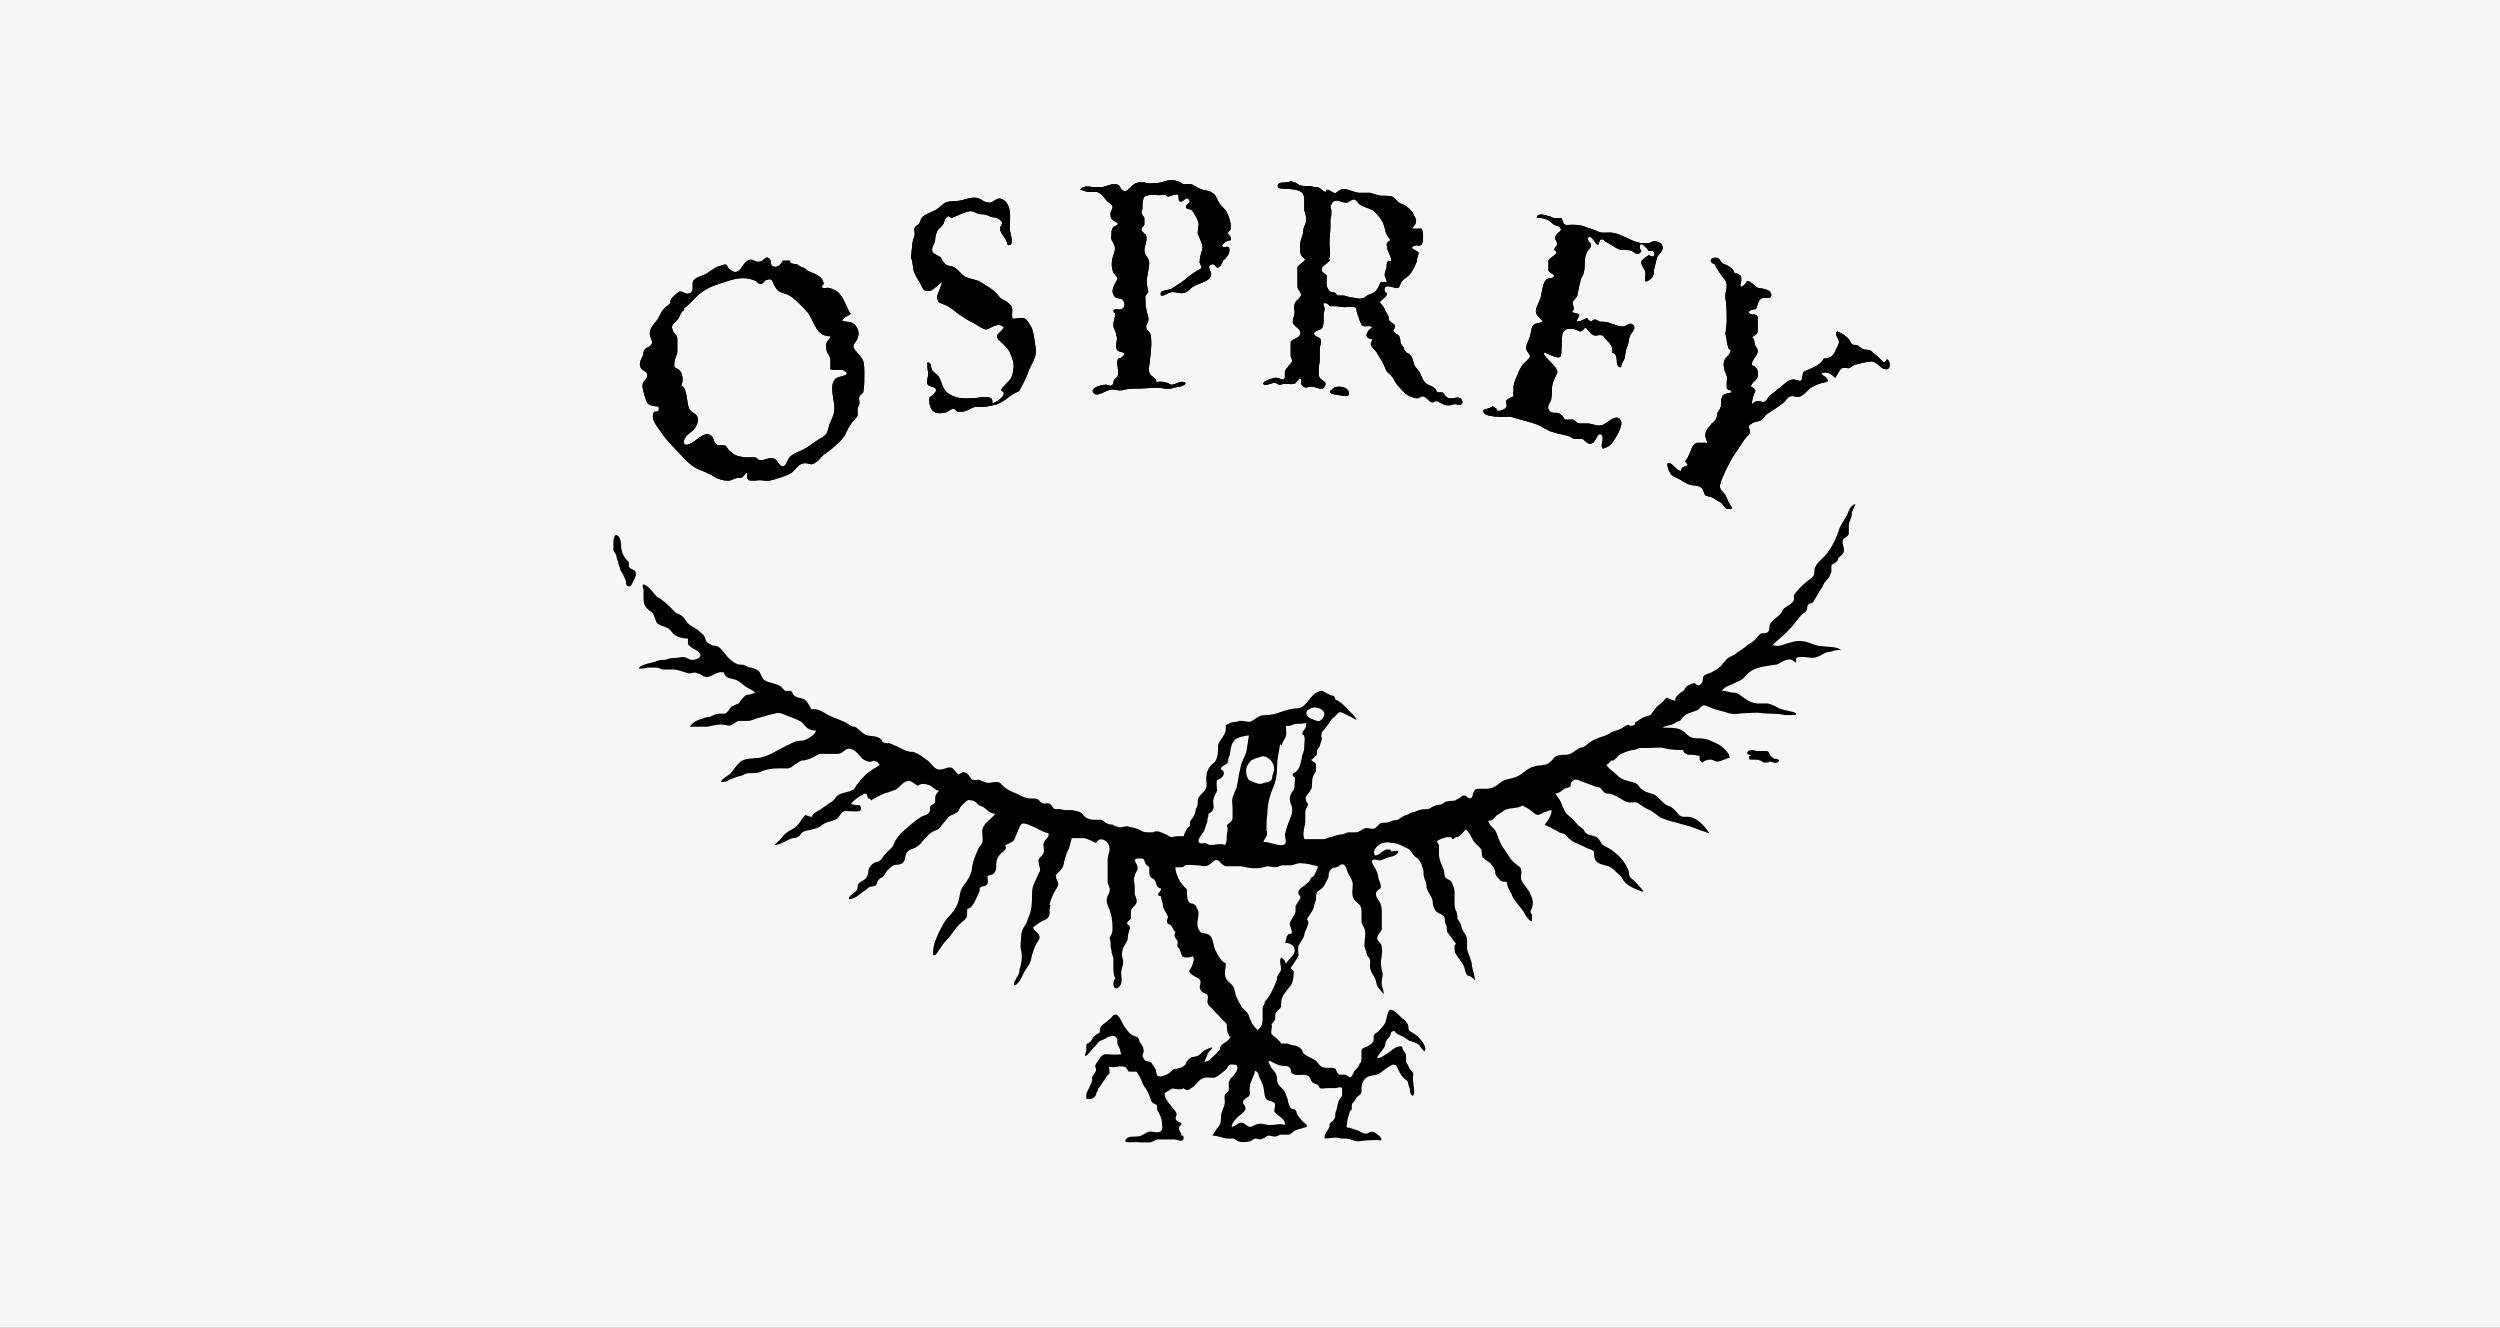<?xml version="1.0" encoding="UTF-8"?>
<svg id="Layer_1" data-name="Layer 1" xmlns="http://www.w3.org/2000/svg" version="1.1" viewBox="0 0 258 137">
  <rect x="0" y="0" width="258" height="137" fill="#808080" stroke="none"/>
  <defs>
    <style>
      .cls-1 {
        fill: #000;
        fill-rule: evenodd;
        stroke-width: 0px;
      }

      .cls-2 {
        fill: #f6f6f6;
        stroke: #fff;
        stroke-miterlimit: 10;
      }
    </style>
  </defs>
  <rect class="cls-2" x="-7.2" y="-5.9" width="272.4" height="147.7"/>
  <g>
    <path class="cls-1" d="M137.3,40.3c-.2.4.5.4,1,.5.3,0,1,.3.9-.3-.1-.7-1.6-.8-1.8-.2ZM137.3,26.8c-.2.4-1,.6-.9,1.1,0,.2.4.4.5.5.1.2,0,.4,0,.7,0,.3,0,.5.2.8.2.3.3.2.6.3.2,0,.2.3.4.3s.4,0,.5,0c.3,0,.6.2.9.2.3,0,.7.2,1,.1.3,0,.5-.3.8-.4.3-.1.5-.2.7-.4.2-.2.3-.5.4-.7.1-.2.1-.2.3-.2.1,0,.3,0,.4,0,.1-.1-.2-.5-.2-.7,0-.3.1-.5.2-.8,0-.3,0-.5.2-.7.4.3.3-.2.2-.4-.1-.2-.2-.5-.3-.7,0-.3-.2-.6,0-.8.2-.2.4-.1.1-.5-.4-.5-.3-.8-.5-1.3-.1-.4-.5-.9-.8-1.2-.4-.5-1-.5-1.5-.8-.5-.2-.5-.9-1.1-.5-.3.2-.3.2-.6.2-.2,0-.6-.2-.8-.2-.3,0-.5.1-.6.4-.2.3,0,.4,0,.7,0,.3,0,.6-.1.8,0,.3,0,.5,0,.8,0,.5-.1,1.1-.1,1.7,0,.6.2,1.2-.1,1.7ZM133.4,33c.1-.2.2-.5.2-.8,0-.3-.1-.5,0-.8.1-.5.9-.7.6-1.2-.2-.4-.3-.3-.3-.7,0-.3,0-.7,0-1,0-.2,0-.7,0-.9.1-.3.6-.5.8-.8-.2-.3-.4-.3-.5-.7,0-.3-.1-.7,0-1,0-.4.3-.8.3-1.3,0-.4.3-.7.3-1.1,0-.4-.1-.7-.2-1,0-.4,0-.8,0-1.1,0-1-.8-1-1.5-1.1-.4,0-.8,0-1.2-.1-.2-.7.5-.5.9-.6.4,0,.3-.2.7,0,.2,0,.4.2.6.3.5.2,1,0,1.5.2.3,0,.5,0,.7.2.2.1.3.3.5.3.2-.5.5,0,.7,0,.4.3.4,0,.8-.2.6-.3,1.4.3,2,.3.4,0,.6,0,1.1,0,.4.1.8.3,1.2.3.4,0,.8,0,1.1.1.3.2.5.5.8.7.1,0,.3.1.5.2.2.1.2.2.4.3.3.3.4.4.5.7.2.3.3.5.2.8,0,.2-.3.4-.4.6.3,0,.7,0,1,0,.2.3.2,1.1.1,1.4-.1.7-.8,0-1.1.6.2.2.6.3.7.5,0,.2-.2.6-.2.9-.2.5-.4,1-.8,1.4-.2.2-.5.4-.7.6-.2.2-.2.6-.4.7-.3.2-1.6-.7-1.4.4.7.3-.4.8-.5,1.1.2.3.4.4.5.7.1.3.3.5.4.8,0,.1,0,.4.2.5.1.1.3.2.4.3.3.5-.4.4,0,.8.3.3.5.2.6.7,0,.5.1.5.4.9,0,.1,0,.3.2.4,0,.1.3.2.4.3.3.3.3.6.4.9.1.4.4.6.6.9.2.4.3.8.6,1.1.3.3.7.3,1,.6.1.1.1.3.3.4.1,0,.3,0,.5,0,0,0,.2.3.3.4,0,0,.4.3.4.2.4.1.7-.2,1.1,0,.3.2.3.6,0,.7-.3,0-.5-.2-.9,0-.5.1-.7,0-1.1-.2-.3-.1-.2-.2-.5-.2-.2,0-.2.2-.5.1-.3-.1-.5-.6-.9-.6-.2,0-.3.2-.5.2-.2,0-.3,0-.5-.1-.4-.1-.7-.3-1-.6-.2-.3-.5-.5-.7-.8-.2-.3-.3-.6-.5-.8-.3-.3-.5-.4-.6-.7-.2-.6-.5-1-.8-1.5-.1-.3-.4-.5-.6-.8-.3-.4,0-.4,0-.8-1-.1-.5-.9,0-1.2-.1-.3-.8,0-1-.2-.2-.2-.3-.6-.4-.9-.1-.2-.1-.3-.2-.6,0-.2,0-.3-.2-.4-.2-.1-.8,0-1,0-.3,0-.7-.1-1-.1-.2,0-.4,0-.5,0-.1,0-.2-.2-.4-.3-.6-.1-.2.2-.2.6,0,.2-.1.4-.1.5,0,.2,0,.3,0,.5,0,.3,0,.8-.2,1-.2.2-.7.2-.8.5,0,.3.5.4.6.5.3.3,0,.7,0,1.1,0,.4,0,.7,0,1.1,0,.3-.1.6-.1,1,0,.4-.1.7.2,1,.2.2.7.3.4.8-.2.5-.9,0-1.4,0-.3,0-.5.2-.8,0-.3-.2-.2-.5-.2-.8-.3-.1-.5.4-.7.5-.3.1-.7,0-1,0-.2,0-.3.1-.5.1-.2,0-.3-.1-.5-.2-.4,0-.8.3-1.1.2-.6-.2.9-.8,1.3-.7.3,0,.6.4.8,0,0-.2,0-.4,0-.6,0-.2.2-.4.3-.5,0-.1.3-.4.4-.5.1-.3,0-.3-.1-.6,0-.3,0-1.2,0-1.5.2-.4,1.1-.4,1-1,0-.5-1.1-.7-.7-1.4Z"/>
    <path class="cls-1" d="M137.3,40.3c-.2.4.5.4,1,.5.3,0,1,.3.9-.3-.1-.7-1.6-.8-1.8-.2ZM137.3,26.8c-.2.4-1,.6-.9,1.1,0,.2.4.4.5.5.1.2,0,.4,0,.7,0,.3,0,.5.2.8.2.3.3.2.6.3.2,0,.2.3.4.3s.4,0,.5,0c.3,0,.6.2.9.2.3,0,.7.2,1,.1.3,0,.5-.3.8-.4.3-.1.5-.2.7-.4.2-.2.3-.5.4-.7.1-.2.1-.2.3-.2.1,0,.3,0,.4,0,.1-.1-.2-.5-.2-.7,0-.3.1-.5.2-.8,0-.3,0-.5.2-.7.4.3.3-.2.2-.4-.1-.2-.2-.5-.3-.7,0-.3-.2-.6,0-.8.2-.2.4-.1.1-.5-.4-.5-.3-.8-.5-1.3-.1-.4-.5-.9-.8-1.2-.4-.5-1-.5-1.5-.8-.5-.2-.5-.9-1.1-.5-.3.2-.3.2-.6.2-.2,0-.6-.2-.8-.2-.3,0-.5.1-.6.4-.2.3,0,.4,0,.7,0,.3,0,.6-.1.8,0,.3,0,.5,0,.8,0,.5-.1,1.1-.1,1.7,0,.6.2,1.2-.1,1.7ZM133.4,33c.1-.2.2-.5.2-.8,0-.3-.1-.5,0-.8.1-.5.9-.7.6-1.2-.2-.4-.3-.3-.3-.7,0-.3,0-.7,0-1,0-.2,0-.7,0-.9.1-.3.6-.5.8-.8-.2-.3-.4-.3-.5-.7,0-.3-.1-.7,0-1,0-.4.3-.8.3-1.3,0-.4.3-.7.3-1.1,0-.4-.1-.7-.2-1,0-.4,0-.8,0-1.1,0-1-.8-1-1.5-1.1-.4,0-.8,0-1.2-.1-.2-.7.5-.5.9-.6.4,0,.3-.2.7,0,.2,0,.4.2.6.3.5.2,1,0,1.5.2.3,0,.5,0,.7.2.2.1.3.3.5.3.2-.5.5,0,.7,0,.4.3.4,0,.8-.2.6-.3,1.4.3,2,.3.4,0,.6,0,1.1,0,.4.1.8.3,1.2.3.4,0,.8,0,1.1.1.3.2.5.5.8.7.1,0,.3.1.5.2.2.1.2.2.4.3.3.3.4.4.5.7.2.3.3.5.2.8,0,.2-.3.4-.4.6.3,0,.7,0,1,0,.2.3.2,1.1.1,1.4-.1.7-.8,0-1.1.6.2.2.6.3.7.5,0,.2-.2.6-.2.9-.2.5-.4,1-.8,1.4-.2.2-.5.4-.7.6-.2.2-.2.6-.4.7-.3.2-1.6-.7-1.4.4.7.3-.4.8-.5,1.1.2.3.4.4.5.7.1.3.3.5.4.8,0,.1,0,.4.2.5.1.1.3.2.4.3.3.5-.4.4,0,.8.3.3.5.2.6.7,0,.5.1.5.4.9,0,.1,0,.3.2.4,0,.1.3.2.4.3.3.3.3.6.4.9.1.4.4.6.6.9.2.4.3.8.6,1.1.3.3.7.3,1,.6.1.1.1.3.3.4.1,0,.3,0,.5,0,0,0,.2.3.3.4,0,0,.4.3.4.2.4.1.7-.2,1.1,0,.3.2.3.6,0,.7-.3,0-.5-.2-.9,0-.5.1-.7,0-1.1-.2-.3-.1-.2-.2-.5-.2-.2,0-.2.2-.5.1-.3-.1-.5-.6-.9-.6-.2,0-.3.2-.5.2-.2,0-.3,0-.5-.1-.4-.1-.7-.3-1-.6-.2-.3-.5-.5-.7-.8-.2-.3-.3-.6-.5-.8-.3-.3-.5-.4-.6-.7-.2-.6-.5-1-.8-1.5-.1-.3-.4-.5-.6-.8-.3-.4,0-.4,0-.8-1-.1-.5-.9,0-1.2-.1-.3-.8,0-1-.2-.2-.2-.3-.6-.4-.9-.1-.2-.1-.3-.2-.6,0-.2,0-.3-.2-.4-.2-.1-.8,0-1,0-.3,0-.7-.1-1-.1-.2,0-.4,0-.5,0-.1,0-.2-.2-.4-.3-.6-.1-.2.2-.2.6,0,.2-.1.4-.1.5,0,.2,0,.3,0,.5,0,.3,0,.8-.2,1-.2.2-.7.2-.8.5,0,.3.5.4.6.5.3.3,0,.7,0,1.1,0,.4,0,.7,0,1.1,0,.3-.1.6-.1,1,0,.4-.1.7.2,1,.2.2.7.3.4.8-.2.5-.9,0-1.4,0-.3,0-.5.2-.8,0-.3-.2-.2-.5-.2-.8-.3-.1-.5.4-.7.5-.3.1-.7,0-1,0-.2,0-.3.1-.5.1-.2,0-.3-.1-.5-.2-.4,0-.8.3-1.1.2-.6-.2.9-.8,1.3-.7.3,0,.6.4.8,0,0-.2,0-.4,0-.6,0-.2.2-.4.3-.5,0-.1.3-.4.4-.5.1-.3,0-.3-.1-.6,0-.3,0-1.2,0-1.5.2-.4,1.1-.4,1-1,0-.5-1.1-.7-.7-1.4Z"/>
    <path class="cls-1" d="M155.4,41.4c0-.1.5-.4.8-.5,0-.2-.1-.4,0-.5,0-.2,0-.3,0-.4,0-.4.2-.9.4-1.3.1-.3.3-.7.5-1,.1-.2.8-.7.8-.9,0-.3-.4-.5-.4-.9,0-.4.3-.8.4-1.2.1-.3.1-.8.3-1.1.2-.3.7-.2,1-.4-.2-.4-.7-.6-.7-1.1,0-.4.4-1,.5-1.4.1-.5.2-1.2.4-1.6.3-.6.7-.2,1-.6-.1-.3-.5-.3-.6-.6,0-.1,0-.8,0-1,.1-.4,1.3-.7.6-1.1,0,0,0,0,0,0,0-.3.3-.4.3-.6,0-.3-.2-.4-.2-.6,0-.7,1-.7.4-1.2-.1-.1-.3-.1-.5-.2-.2-.1-.3-.3-.5-.4-.3-.2-1-.4-1.3-.3,0-.6.9-.3,1.2-.2.2,0,.4.2.6.2.2,0,.5,0,.7,0,.1,0,.2.5.3.6.2.2.5.1.7.1.6,0,.9,0,1.5.2.4.2.7.2,1.1.4.6.3.8.2,1.4.2,1.2,0,2.2,1,3.4,1.1.2,0,.4,0,.6,0,.2,0,.4-.2.6-.2.4,0,.9.2.9.7,0,.3-.5.7-.6,1-.1.4-.2.8-.3,1.2,0,.3,0,.8-.5,1.1-.7.5-.3-.4-.4-.8,0-.3-.5-.7-.4-1.1,0-.2.5-.5.8-.7.1.2.3.1.4.2.3-.3.1-.4,0-.6,0,0-.4,0-.5,0,0,0-.1-.3-.2-.3-.1-.1-.3-.4-.5-.4-.3,0-.2.5,0,.7-.4.6-.6.2-1,0-.4-.2-1,0-1.4-.2-.4-.2-.8-.5-1.2-.7-.1,0-.4-.4-.5-.3-.3,0-.2.4-.4.6-.4-.3-.4-.7-.9-.9-.4.4.2.6.2.9,0,.3-.4.5-.5.9-.3.7,0,1.6-.4,2.3-.2.3-.2.6-.3.9-.1.4-.1.6-.2,1,0,.3-.5.6-.5.8,0,.4.3.7-.1,1,.8.3,1,0,.5.9.3.2.8-.2,1.1-.3,0,.2.3.3.4.4.4-.4.5-.2.9,0,.4,0,.8,0,1.2.2.4.1.7.3,1.2.3.3,0,.7-.5,1-.2.4.3,0,.7-.2,1-.2.3-.2.7-.3,1.1-.2.4-.2.6-.3,1.1,0,.5-.4.7-.4,1.2-.8,0-.1-1.3-.9-1.5,0-.5,0-.6-.3-1,0,0-.3-.3-.4-.4-.2-.2-.2-.4-.4-.4-.5-.1-.6.2-1-.1-.3-.2-.4-.5-.7-.7-.5.5-.4.5-1,.2-.5-.1-1-.2-1.3.3-.2.4-.1,1.9-.2,2.3,0,.8-1.8-.4-1.8-.2,0,.5,1.6,1.5,1.4,2.1-.2.4-.4.8-.5,1.2-.1.5,0,.9-.1,1.4,0,.4-.6.8-.2,1.3.3.4.8,0,1.2.4.2.1.3.4.4.5.2,0,.6,0,.8,0,.2,0,.4.4.7.4.2,0,.6,0,.8,0,.5,0,1,.3,1.4.2.5,0,1.7-1.5,2.1-.4.2.5-.7,2-1.1,2.4-.2.2-.5.3-.8.4-.3-.3.2-1.1-.1-1.4-.4-.4-.6.6-.9.8-.6.3-.7-.2-1.1-.4-.2,0-.6,0-.8,0-.2,0-.4-.3-.7-.3-.5-.2-1-.2-1.5-.4-.6-.1-1.1-.6-1.7-.8-.8-.3-1.8-.5-2.7-.8-.3,0-3.1.2-2.8-.7,0,0,.6-.2.6-.2.4-.1.2-.3.6,0,.3.1,0,.3.4.3.2,0,.6-.2.7-.3,0,0,0-.1.1-.2Z"/>
    <path class="cls-1" d="M155.4,41.4c0-.1.5-.4.8-.5,0-.2-.1-.4,0-.5,0-.2,0-.3,0-.4,0-.4.2-.9.4-1.3.1-.3.3-.7.5-1,.1-.2.8-.7.8-.9,0-.3-.4-.5-.4-.9,0-.4.3-.8.4-1.2.1-.3.1-.8.3-1.1.2-.3.7-.2,1-.4-.2-.4-.7-.6-.7-1.1,0-.4.4-1,.5-1.4.1-.5.2-1.2.4-1.6.3-.6.7-.2,1-.6-.1-.3-.5-.3-.6-.6,0-.1,0-.8,0-1,.1-.4,1.3-.7.6-1.1,0,0,0,0,0,0,0-.3.3-.4.3-.6,0-.3-.2-.4-.2-.6,0-.7,1-.7.4-1.2-.1-.1-.3-.1-.5-.2-.2-.1-.3-.3-.5-.4-.3-.2-1-.4-1.3-.3,0-.6.9-.3,1.2-.2.2,0,.4.2.6.2.2,0,.5,0,.7,0,.1,0,.2.5.3.6.2.2.5.1.7.1.6,0,.9,0,1.5.2.4.2.7.2,1.1.4.6.3.8.2,1.4.2,1.2,0,2.2,1,3.4,1.1.2,0,.4,0,.6,0,.2,0,.4-.2.6-.2.4,0,.9.2.9.7,0,.3-.5.7-.6,1-.1.4-.2.8-.3,1.2,0,.3,0,.8-.5,1.1-.7.5-.3-.4-.4-.8,0-.3-.5-.7-.4-1.1,0-.2.5-.5.8-.7.1.2.3.1.4.2.3-.3.1-.4,0-.6,0,0-.4,0-.5,0,0,0-.1-.3-.2-.3-.1-.1-.3-.4-.5-.4-.3,0-.2.5,0,.7-.4.6-.6.2-1,0-.4-.2-1,0-1.4-.2-.4-.2-.8-.5-1.2-.7-.1,0-.4-.4-.5-.3-.3,0-.2.4-.4.6-.4-.3-.4-.7-.9-.9-.4.4.2.6.2.9,0,.3-.4.5-.5.9-.3.7,0,1.6-.4,2.3-.2.3-.2.6-.3.9-.1.4-.1.6-.2,1,0,.3-.5.6-.5.8,0,.4.3.7-.1,1,.8.3,1,0,.5.9.3.2.8-.2,1.1-.3,0,.2.3.3.4.4.4-.4.5-.2.9,0,.4,0,.8,0,1.2.2.4.1.7.3,1.2.3.3,0,.7-.5,1-.2.4.3,0,.7-.2,1-.2.3-.2.7-.3,1.1-.2.4-.2.6-.3,1.1,0,.5-.4.7-.4,1.2-.8,0-.1-1.3-.9-1.5,0-.5,0-.6-.3-1,0,0-.3-.3-.4-.4-.2-.2-.2-.4-.4-.4-.5-.1-.6.2-1-.1-.3-.2-.4-.5-.7-.7-.5.5-.4.5-1,.2-.5-.1-1-.2-1.3.3-.2.4-.1,1.9-.2,2.3,0,.8-1.8-.4-1.8-.2,0,.5,1.6,1.5,1.4,2.1-.2.4-.4.8-.5,1.2-.1.5,0,.9-.1,1.4,0,.4-.6.8-.2,1.3.3.4.8,0,1.2.4.2.1.3.4.4.5.2,0,.6,0,.8,0,.2,0,.4.4.7.4.2,0,.6,0,.8,0,.5,0,1,.3,1.4.2.5,0,1.7-1.5,2.1-.4.2.5-.7,2-1.1,2.4-.2.2-.5.3-.8.4-.3-.3.2-1.1-.1-1.4-.4-.4-.6.6-.9.8-.6.3-.7-.2-1.1-.4-.2,0-.6,0-.8,0-.2,0-.4-.3-.7-.3-.5-.2-1-.2-1.5-.4-.6-.1-1.1-.6-1.7-.8-.8-.3-1.8-.5-2.7-.8-.3,0-3.1.2-2.8-.7,0,0,.6-.2.6-.2.4-.1.2-.3.6,0,.3.1,0,.3.4.3.2,0,.6-.2.7-.3,0,0,0-.1.1-.2Z"/>
    <path class="cls-1" d="M114.2,20.7c-.3-.4-.5-.7-1-.9-.3,0-.6,0-.9,0-.3,0-.5-.2-.8-.2.1-.4.8-.4,1.2-.3.2,0,.4,0,.5,0,.4,0,.3,0,.6,0,.4-.1.8-.3,1.2-.3.6,0,.5.3.8.6.4.3.6,0,1-.4.3-.3.6-.4,1-.4.4,0,.7.2,1.1.1.4,0,.9,0,1.3-.2.5-.1.8-.2,1.3,0,.2,0,.4.2.6.3.3,0,.5,0,.7,0,.4,0,.7.4,1.1.5.4.2.8.1,1.2.4.5.3.4.6.7,1,.2.4.6.6.8,1,.2.4.3.7.4,1.2,0,.2,0,.4,0,.5,0,.2-.3.3-.3.5,0,0,0,0,0,0,.2.2.4.4.3.7-.4,0-.8.3-.9.6.2.2.5,0,.7.1.2.3,0,.8-.2,1-.1.2-.3.3-.4.4,0,.1-.2.5-.3.6-.5.4-.4-.4-.9-.2-.5.2,0,.7,0,1-.1.8-1.3.9-1.9,1.3-.3.2-.5.5-.8.6-.5.2-1.1-.2-1.6,0-.1,0-1.1.7-.9,0,0-.2.9-.3,1.1-.4.6-.4,1.3-.8,1.8-1.3.4-.3.6-.4.9-.6.7-.3.3-.4.2-.8,0-.4.1-.8.2-1.1.2-.6.1-.6-.1-1.2-.1-.2-.2-.5-.3-.7,0-.4.1-.6.1-1,0-.3-.5-1.2-.7-1.4-.2-.2-.6,0-.6-.4,0-.3.6-.3.3-.7-.3-.4-.5.2-.8.2-.4,0-.2-.3-.3-.7-.5-.2-1.1.5-1.3,0-.4,0-.7.1-1.1,0-.3,0-.8,0-1.1.2-.2.3-.2.8-.2,1.2,0,.2-.1.2-.1.4,0,.2.2.4.3.6,0,.2,0,.4,0,.6,0,.2-.3.4-.3.5,0,.3,0,.2.2.4.2.3.2,0,.3.4.1.5-.2,1-.2,1.4,0,.6.5.8.5,1.3,0,.8-.4,1.7-.2,2.5,0,.1.1.4.1.5,0,.2-.3.3-.3.5,0,.3,0,1,.1,1.3,0,.4.3.8.2,1.2,0,.3-.3.4-.2.7,0,.3.3.4.4.6.2.6.1,1.8,0,2.5,0,.4-.2,1-.1,1.5.1.5.9.6.7,1.1.2-.2.8-.1,1.1,0,.2,0,.3.2.5.2.4,0,.7-.3,1.1-.3.8.1,0,.5-.3.5-.6.1-.9.3-1.5.2-1-.2-1.7,0-2.7,0-.6,0-.9,0-1.4.1-.6.2-.8,0-1.4,0-.5,0-1.4.8-1.8.4-.6-.6.9-.9,1.2-.9.4,0,.5.3.8-.1,0-.1,0-.3.1-.4,0-.1.2-.2.3-.3.3-.6-.2-1.3.1-1.9.3,0,.7-.3.6-.6-.4-.1-.7-.1-.8-.5-.1-.4.2-.9,0-1.3,0-.4-.3-.6-.3-1.1,0-.4.2-.7.2-1.2-.2,0-.3-.3,0-.4.1,0,.4.1.6,0,.5-.1.4-.8.1-1-.3-.2-.7,0-.9-.5-.2-.4,0-.8.2-1.2.4-.6.2-.5-.2-1.1-.2-.4-.2-1-.1-1.4.1-.5.4-.9.2-1.4-.2-.5-.4-.5-.3-1.1,0-.3,0-.5.2-.8.2,0,.4-.2.5-.3-.4-.4-.8-.3-.8-1,0-.3.3-.6.2-.8,0-.2-.4-.4-.5-.5Z"/>
    <path class="cls-1" d="M114.2,20.7c-.3-.4-.5-.7-1-.9-.3,0-.6,0-.9,0-.3,0-.5-.2-.8-.2.1-.4.8-.4,1.2-.3.2,0,.4,0,.5,0,.4,0,.3,0,.6,0,.4-.1.8-.3,1.2-.3.6,0,.5.3.8.6.4.3.6,0,1-.4.3-.3.6-.4,1-.4.4,0,.7.2,1.1.1.4,0,.9,0,1.3-.2.5-.1.8-.2,1.3,0,.2,0,.4.2.6.3.3,0,.5,0,.7,0,.4,0,.7.4,1.1.5.4.2.8.1,1.2.4.5.3.4.6.7,1,.2.4.6.6.8,1,.2.4.3.7.4,1.2,0,.2,0,.4,0,.5,0,.2-.3.3-.3.5,0,0,0,0,0,0,.2.2.4.4.3.7-.4,0-.8.3-.9.6.2.2.5,0,.7.1.2.3,0,.8-.2,1-.1.2-.3.3-.4.4,0,.1-.2.5-.3.6-.5.4-.4-.4-.9-.2-.5.2,0,.7,0,1-.1.8-1.3.9-1.9,1.3-.3.2-.5.5-.8.6-.5.2-1.1-.2-1.6,0-.1,0-1.1.7-.9,0,0-.2.9-.3,1.1-.4.6-.4,1.3-.8,1.8-1.3.4-.3.6-.4.9-.6.7-.3.3-.4.2-.8,0-.4.1-.8.2-1.1.2-.6.1-.6-.1-1.2-.1-.2-.2-.5-.3-.7,0-.4.1-.6.1-1,0-.3-.5-1.2-.7-1.4-.2-.2-.6,0-.6-.4,0-.3.6-.3.3-.7-.3-.4-.5.2-.8.2-.4,0-.2-.3-.3-.7-.5-.2-1.1.5-1.3,0-.4,0-.7.1-1.1,0-.3,0-.8,0-1.1.2-.2.3-.2.8-.2,1.2,0,.2-.1.2-.1.4,0,.2.2.4.3.6,0,.2,0,.4,0,.6,0,.2-.3.4-.3.5,0,.3,0,.2.2.4.2.3.2,0,.3.4.1.5-.2,1-.2,1.4,0,.6.5.8.5,1.3,0,.8-.4,1.7-.2,2.5,0,.1.1.4.1.5,0,.2-.3.3-.3.5,0,.3,0,1,.1,1.3,0,.4.3.8.2,1.2,0,.3-.3.4-.2.7,0,.3.3.4.4.6.2.6.1,1.8,0,2.5,0,.4-.2,1-.1,1.5.1.5.9.6.7,1.1.2-.2.8-.1,1.1,0,.2,0,.3.2.5.2.4,0,.7-.3,1.1-.3.8.1,0,.5-.3.5-.6.1-.9.3-1.5.2-1-.2-1.7,0-2.7,0-.6,0-.9,0-1.4.1-.6.2-.8,0-1.4,0-.5,0-1.4.8-1.8.4-.6-.6.9-.9,1.2-.9.4,0,.5.3.8-.1,0-.1,0-.3.1-.4,0-.1.2-.2.3-.3.3-.6-.2-1.3.1-1.9.3,0,.7-.3.6-.6-.4-.1-.7-.1-.8-.5-.1-.4.2-.9,0-1.3,0-.4-.3-.6-.3-1.1,0-.4.2-.7.2-1.2-.2,0-.3-.3,0-.4.1,0,.4.1.6,0,.5-.1.4-.8.1-1-.3-.2-.7,0-.9-.5-.2-.4,0-.8.2-1.2.4-.6.2-.5-.2-1.1-.2-.4-.2-1-.1-1.4.1-.5.4-.9.2-1.4-.2-.5-.4-.5-.3-1.1,0-.3,0-.5.2-.8.2,0,.4-.2.5-.3-.4-.4-.8-.3-.8-1,0-.3.3-.6.2-.8,0-.2-.4-.4-.5-.5Z"/>
    <path class="cls-1" d="M98.2,22.5c.3-.1,1.7-.8,2-.7.4,0,.6.3,1,.3.5,0,.7.1,1.1.3.2,0,.8.1.9.3.5.4,0,.5,0,.9,0,.5.7,1,.8,1.7.2,0,.3,0,.4-.2.1-.5-.2-1.1-.2-1.6,0-.6.1-1.2,0-1.7,0-.4-.3-1-.7-1.2-.7-.4-.9.4-1.5.3-.5,0-.8-.5-1.4-.5-.6,0-1,.2-1.5.3-.5.1-1,0-1.5.2-.4.2-.7.6-1.1.8-.4.2-1,.4-1.3.7-.2.2-.2.4-.3.6-.1.2-.4.3-.5.5-.1.3,0,.4,0,.6,0,.3-.1.4-.2.8-.1.5-.1,1.1-.2,1.7.2.3.2,1,.3,1.4.2.5.4.8.7,1.3.3.6.3.8,1,.7.3,0,1.4-1.2,1.2-.8-.2.7-.5,1.3-.5,1.4.1.8.3.6.9.9.5.2.9.6,1.3.9.5.3,1,.7,1.5.9.4.2.9.6,1.3.7.5,0,1.3-.9,1.9-.2-.4.7-1.2.7-.3,1.5s.9,1,1.2,1.8c.2.6.1,1.2-.1,1.8-.2.5-1,1-1.1,1.4.9.3-.5,1.3-.9,1.3.2-1-1.4-.5-2-.5-1,0-1.5.1-2.4-.4-.8-.5-.7-1.1-1.1-1.8-.2-.3-.5-.4-.7-.7-.2-.3,0-.8-.5-.8,0,.4,0,.7.1,1.1,0,.3-.2.9-.1,1.1.1.4.9.2.9.7,0,.2-.6.7-.7.7.1,0,0,.1,0,.2,0,0,0,.1,0,.1,0,0,0,0,0,0,0,1,.5,1.5,1.5,1.3.4,0,.6-.4,1-.4.2,0,.3.3.5.3.3,0,.5,0,.8-.1.3-.1.5-.3.9-.4.3,0,.4,0,.7,0,.4,0,.8-.1,1.3-.2,1-.2,1.6-1.1,2.5-1.4,0,.2,1-1.8,1-2,.1-.4.9-1.5.8-2.3-.1-.7-.2-1.6-.4-2.2-.1-.2-.5-.9-.7-1-.3-.2-.9,0-1.3,0-.2-.5.2-1.1-.3-1.5-.3-.4-.8-.4-1.1-.8-.6-.8-1.3-1.1-2.1-1.6-.5-.2-1-.2-1.5-.5-.4-.3-.7-.8-1.2-1-.3-.1-.5,0-.8-.3-.2-.2-.3-.4-.4-.6-.4-.4-1-.3-.9-1,0-.1.3-.6.3-.8,0-.3.1-.7.2-.9.1-.3.4-.4.6-.7.2-.3.1-.7.6-.9Z"/>
    <path class="cls-1" d="M98.2,22.5c.3-.1,1.7-.8,2-.7.4,0,.6.3,1,.3.5,0,.7.1,1.1.3.2,0,.8.1.9.3.5.4,0,.5,0,.9,0,.5.7,1,.8,1.7.2,0,.3,0,.4-.2.1-.5-.2-1.1-.2-1.6,0-.6.1-1.2,0-1.7,0-.4-.3-1-.7-1.2-.7-.4-.9.4-1.5.3-.5,0-.8-.5-1.4-.5-.6,0-1,.2-1.5.3-.5.1-1,0-1.5.2-.4.2-.7.6-1.1.8-.4.2-1,.4-1.3.7-.2.2-.2.4-.3.6-.1.2-.4.3-.5.5-.1.3,0,.4,0,.6,0,.3-.1.4-.2.8-.1.5-.1,1.1-.2,1.7.2.3.2,1,.3,1.4.2.5.4.8.7,1.3.3.6.3.8,1,.7.3,0,1.4-1.2,1.2-.8-.2.7-.5,1.3-.5,1.4.1.8.3.6.9.9.5.2.9.6,1.3.9.5.3,1,.7,1.5.9.4.2.9.6,1.3.7.5,0,1.3-.9,1.9-.2-.4.7-1.2.7-.3,1.5s.9,1,1.2,1.8c.2.6.1,1.2-.1,1.8-.2.5-1,1-1.1,1.4.9.3-.5,1.3-.9,1.3.2-1-1.4-.5-2-.5-1,0-1.5.1-2.4-.4-.8-.5-.7-1.1-1.1-1.8-.2-.3-.5-.4-.7-.7-.2-.3,0-.8-.5-.8,0,.4,0,.7.1,1.1,0,.3-.2.9-.1,1.1.1.4.9.2.9.7,0,.2-.6.7-.7.7.1,0,0,.1,0,.2,0,0,0,.1,0,.1,0,0,0,0,0,0,0,1,.5,1.5,1.5,1.3.4,0,.6-.4,1-.4.2,0,.3.3.5.3.3,0,.5,0,.8-.1.3-.1.5-.3.9-.4.3,0,.4,0,.7,0,.4,0,.8-.1,1.3-.2,1-.2,1.6-1.1,2.5-1.4,0,.2,1-1.8,1-2,.1-.4.9-1.5.8-2.3-.1-.7-.2-1.6-.4-2.2-.1-.2-.5-.9-.7-1-.3-.2-.9,0-1.3,0-.2-.5.2-1.1-.3-1.5-.3-.4-.8-.4-1.1-.8-.6-.8-1.3-1.1-2.1-1.6-.5-.2-1-.2-1.5-.5-.4-.3-.7-.8-1.2-1-.3-.1-.5,0-.8-.3-.2-.2-.3-.4-.4-.6-.4-.4-1-.3-.9-1,0-.1.3-.6.3-.8,0-.3.1-.7.2-.9.1-.3.4-.4.6-.7.2-.3.1-.7.6-.9Z"/>
    <g>
      <path class="cls-1" d="M173.9,47.6c.3-.3.4-.7.6-1.1.1-.3.2-.6.6-.8.1,0,1.1,0,1.1,0,0-.2-.3-.6-.2-.9,0-.3.3-.7.5-.9.1-.2.3-.3.4-.4.2-.3.2-.2.3-.6,0-.3.1-.4.3-.7,0,0,0-.2.1-.2,0-.4,0-.9.2-1.2.2-.2.6-.2.9-.3,0-.3-.3-.2-.5-.4,0-.2,0-.6,0-.7.1-.5,0-.6-.2-1.1-.1-.4-.2-.8,0-1.2.2-.3.7-.7.6-1-.3,0-.3-.6-.4-.9,0-.4-.2-.6-.1-1,0-.4.1-.6.1-1,0-.7,0-1.5-.1-2.2-.2-.7.3-1.4,0-2-.2-.3-.4-.5-.6-.8-.1-.2-.5-.7-.5-.9-.8-.3-.4-.8.2-.7.2,0,.3.3.5.5.2.2.4.2.6.3.2.1.4.3.6.5,0,0,0,.3.2.3.1,0,.2,0,.3.1.3.2.3.1.3.6,0,.3-.2.5,0,.7.3-.1.4-.3.6-.6.4,0,.7.5,1.1.7.4.1,1.3.1,1.4.7,0,.6-.7.2-1,.4-.4.2-.4.8-.6,1.1-.3,0-1,.2-.6.5.1.1.4,0,.6.1.2.1.2.2.2.4,0,.3,0,.9,0,1.2,0,.4-.3.5-.6.7.3.2.2.4.3.7,0,.2.3.5.3.7,0,.6-.7.9-.6,1.5.5.1.7.6.6,1.1,0,.4-.7.7-.7,1.1.6.3.5.4.3.8-.1.3-.2.6-.2,1,.3-.2.3-.3.7-.3.3,0,.4.2.7,0,.2-.2.3-.5.6-.7.3-.2.6-.5.9-.7.5-.4,1-1,1.6-.8.5.1.6.3.7-.3.1-.5,0-.5.5-.7.5-.2,1.5-.6,1.7-1.2.8,0,1.1-.4,1.3-1,.2-.4.4-.6.2-1-.1-.3-.4-.5-.1-.8.5.2.8.4,1.2.8.2.3.2.5.5.6,0,0,.2,0,.3,0,.1,0,.2.1.3.2.3.2.4.3.8.3.3,0,.4.1.6.3.4.3.7.6,1.1,1,.1,0,.2-.1.3-.3.4,0,.5,1.1-.1,1-.5,0-.8-.7-1.4-.8-.5,0-1.2.2-1.6.3-.3,0-.5.3-.8.4-.3,0-.5-.1-.7,0-.2,0-.6.9-.7,1-.4-.4-.8-.7-1.4-.5,0,.4.7.3.6.9-.5.1-1,.2-1.5.5-.5.2-.8.8-1.3,1-.4.2-.6-.1-1,0-.3,0-.5.5-.8.7-.5.4-1,.7-1.6,1.1-.3.2-.4.5-.7.7-.2.1-.6.1-.9.3-.7.4-.1.5-.2.9,0,.2-.5.6-.6.8-.4.6-.8,1.2-1.2,1.8-.4.7-.7,1.3-1,2-.1.3-.3.6-.3,1,0,.4.3.5.5.8.2.3.3.7.5,1,0,.1.3.3.2.5-.1.1-.4,0-.5,0-.3-.2-.4-.5-.7-.7-.3-.1-.6-.4-.9-.5-.6-.2-.6,0-.8-.6-.2-.5-.4-.5-.9-.6-.8,0-1.2-.5-1.9-.8-.4-.2-.5-.2-.7-.6-.1-.2-.3-.7-.2-.9.6-.1.8.8,1.4.8,0-.5.4-.4.7-.6Z"/>
      <path class="cls-1" d="M173.9,47.6c.3-.3.4-.7.6-1.1.1-.3.2-.6.6-.8.1,0,1.1,0,1.1,0,0-.2-.3-.6-.2-.9,0-.3.3-.7.5-.9.1-.2.3-.3.4-.4.2-.3.2-.2.3-.6,0-.3.1-.4.3-.7,0,0,0-.2.1-.2,0-.4,0-.9.2-1.2.2-.2.6-.2.9-.3,0-.3-.3-.2-.5-.4,0-.2,0-.6,0-.7.1-.5,0-.6-.2-1.1-.1-.4-.2-.8,0-1.2.2-.3.7-.7.6-1-.3,0-.3-.6-.4-.9,0-.4-.2-.6-.1-1,0-.4.1-.6.1-1,0-.7,0-1.5-.1-2.2-.2-.7.3-1.4,0-2-.2-.3-.4-.5-.6-.8-.1-.2-.5-.7-.5-.9-.8-.3-.4-.8.2-.7.2,0,.3.3.5.5.2.2.4.2.6.3.2.1.4.3.6.5,0,0,0,.3.2.3.1,0,.2,0,.3.1.3.2.3.1.3.6,0,.3-.2.5,0,.7.3-.1.4-.3.6-.6.4,0,.7.5,1.1.7.4.1,1.3.1,1.4.7,0,.6-.7.2-1,.4-.4.2-.4.8-.6,1.1-.3,0-1,.2-.6.5.1.1.4,0,.6.1.2.1.2.2.2.4,0,.3,0,.9,0,1.2,0,.4-.3.5-.6.7.3.2.2.4.3.7,0,.2.3.5.3.7,0,.6-.7.9-.6,1.5.5.1.7.6.6,1.1,0,.4-.7.7-.7,1.1.6.3.5.4.3.8-.1.3-.2.6-.2,1,.3-.2.3-.3.7-.3.3,0,.4.2.7,0,.2-.2.3-.5.6-.7.3-.2.6-.5.9-.7.5-.4,1-1,1.6-.8.5.1.6.3.7-.3.1-.5,0-.5.5-.7.5-.2,1.5-.6,1.7-1.2.8,0,1.1-.4,1.3-1,.2-.4.4-.6.2-1-.1-.3-.4-.5-.1-.8.5.2.8.4,1.2.8.2.3.2.5.5.6,0,0,.2,0,.3,0,.1,0,.2.1.3.2.3.2.4.3.8.3.3,0,.4.1.6.3.4.3.7.6,1.1,1,.1,0,.2-.1.3-.3.4,0,.5,1.1-.1,1-.5,0-.8-.7-1.4-.8-.5,0-1.2.2-1.6.3-.3,0-.5.3-.8.4-.3,0-.5-.1-.7,0-.2,0-.6.9-.7,1-.4-.4-.8-.7-1.4-.5,0,.4.7.3.6.9-.5.1-1,.2-1.5.5-.5.2-.8.8-1.3,1-.4.2-.6-.1-1,0-.3,0-.5.5-.8.7-.5.4-1,.7-1.6,1.1-.3.2-.4.5-.7.7-.2.1-.6.1-.9.3-.7.4-.1.5-.2.9,0,.2-.5.6-.6.8-.4.6-.8,1.2-1.2,1.8-.4.7-.7,1.3-1,2-.1.3-.3.6-.3,1,0,.4.3.5.5.8.2.3.3.7.5,1,0,.1.3.3.2.5-.1.1-.4,0-.5,0-.3-.2-.4-.5-.7-.7-.3-.1-.6-.4-.9-.5-.6-.2-.6,0-.8-.6-.2-.5-.4-.5-.9-.6-.8,0-1.2-.5-1.9-.8-.4-.2-.5-.2-.7-.6-.1-.2-.3-.7-.2-.9.6-.1.8.8,1.4.8,0-.5.4-.4.7-.6Z"/>
    </g>
    <path class="cls-1" d="M70.6,32c-.4.2-.4.7-.7,1-.3.4-.7.5-.5,1,.1.5.5.5.5,1,0,.4,0,.9,0,1.3,0,.3-.3.7-.3,1.1-.1.8.2.4.6.9.3.4.3,1.1.1,1.5.7.2.5,2,.9,2.5.2.3.7.4.8.8.1.4-.1.9-.4,1.2-.2.3-.7.5-.9.9-.3.5-.1.9.5.6.6-.2,1.4-1.3,2.1-.9.4.2.3.8.7,1,.2.1.6,0,.9.1,0,0,.3.5.5.6.5.5.9.5,1.5.6.3,0,.7,0,1,0,.2,0,.3.3.6.3.4,0,.8-.3,1.3-.2.5.1.6,1,1.1.8.3-.1.4-.9.8-1.1.4-.3.8-.4,1.2-.6.7-.4,1.3-.9,2-1.3.6-.4.5-.7.7-1.3.2-.5.5-1,.5-1.5.1-.9-.6-2.4.1-3.2.3-.3,1.7-.3,1-.8-.4-.3-1.1,0-1.5-.2,0-.4,0-.6,0-1,0-.3-.3-.6-.4-.9,0-.3-.1-.5,0-.8.1-.3.4-.4.4-.7-1.5,0-1.6-1.4-2.3-2.4-.5-.6-1.5-1.6-2.1-1.9-.5-.2-1-.2-1.3-.8-.3-.4-.2-1-.9-.7-.2,0-.3.4-.6.4-.3,0-.3-.2-.5-.3-.4-.2-.9-.3-1.3-.3-.9,0-1.9.4-2.8.7-.9.3-1.7.8-2.4,1.6-.3.3-.6.6-.9.8ZM69.2,31c0-.2.7-.8.9-.9.4-.1.6.3,1,.2.6-.2.3-.8.4-1.2.2-.5.9-.6,1.3-.8.4-.2.8-.6,1.3-.8.2,0,.5-.2.7-.2.3,0,.2.2.4.4,1.3,1.2,1.3-.9,2.3-.9.3,0,.5.3.9.2.4,0,.6-.7,1-.3.3.3,0,.6.4.8.5.2.8-.3,1-.6.2,0,.5,0,.7,0,0,.4.5.3.8.4,0,0,.4.3.5.3.2,0,.4.2.5.3.7.4,1.6.5,1.7,1.4,0,.1-.3.2-.1.4,0,.1.4,0,.5,0,.3,0,.7.2,1,.4.7.5.9,1.6,1.4,2.3-.3.2-.7.3-.9.7.5.2.9,0,1.3.4.4.4.5,1,.3,1.4-.3.7-.7.7-.2,1.3.3.4.6.6.8,1.1.1.4.1.8.1,1.3,0,.5,0,1.3-.1,1.8,0,.2-.3.3-.4.5-.1.2,0,.5,0,.7,0,.2-.2.4-.2.6,0,.2,0,.5,0,.7-.1.3-.5.5-.7.9-.3.4-.4.7-.6,1.1-.2.3-.5.7-.8.9-.4.4-.8.7-1.2,1-.4.2-.6.7-1,.9-.5.4-.6.1-1.1.1-.6,0-.8.4-1.2.8-.4.4-.9.5-1.4.7-.4.1-1.1.4-1.6.3-.5-.1-.9,0-1,0-.2,0-.7,0-.7-.1-.2-.3,0-.7-.1-.7-.2,0-.4.5-.6.5-.7,0-.8.2-1.2.3-.5,0-.6,0-1.2-.2-.3-.1-.5-.3-.7-.4-.3-.1-.6-.3-.9-.4-.9-.3-1.3-.7-1.9-1.3-.5-.5-1.9-2-2.1-2.3-.4-.7-1.5-1.7-1-2.5.2,0,.5,0,.5-.3,0-.4-.3-.2-.5-.3-.6-.1-.7-.2-.9-.8-.1-.4-.3-.9-.3-1.3,0-.5.4-.5.5-1,.1-.5-.6-.5-.7-.9-.2-.4.1-.9.3-1.3,0-.2,0-.4.2-.6.2-.2.3-.1.5-.3.4-.4.1-.6,0-1-.2-.8.4-1.2.8-1.8.2-.3.3-.7.6-1,.2-.3.6-.4.7-.7Z"/>
    <path class="cls-1" d="M70.6,32c-.4.2-.4.7-.7,1-.3.4-.7.5-.5,1,.1.5.5.5.5,1,0,.4,0,.9,0,1.3,0,.3-.3.7-.3,1.1-.1.8.2.4.6.9.3.4.3,1.1.1,1.5.7.2.5,2,.9,2.5.2.3.7.4.8.8.1.4-.1.9-.4,1.2-.2.3-.7.5-.9.9-.3.5-.1.9.5.6.6-.2,1.4-1.3,2.1-.9.4.2.3.8.7,1,.2.1.6,0,.9.1,0,0,.3.5.5.6.5.5.9.5,1.5.6.3,0,.7,0,1,0,.2,0,.3.3.6.3.4,0,.8-.3,1.3-.2.5.1.6,1,1.1.8.3-.1.4-.9.8-1.1.4-.3.8-.4,1.2-.6.7-.4,1.3-.9,2-1.3.6-.4.5-.7.7-1.3.2-.5.5-1,.5-1.5.1-.9-.6-2.4.1-3.2.3-.3,1.7-.3,1-.8-.4-.3-1.1,0-1.5-.2,0-.4,0-.6,0-1,0-.3-.3-.6-.4-.9,0-.3-.1-.5,0-.8.1-.3.4-.4.4-.7-1.5,0-1.6-1.4-2.3-2.4-.5-.6-1.5-1.6-2.1-1.9-.5-.2-1-.2-1.3-.8-.3-.4-.2-1-.9-.7-.2,0-.3.4-.6.4-.3,0-.3-.2-.5-.3-.4-.2-.9-.3-1.3-.3-.9,0-1.9.4-2.8.7-.9.3-1.7.8-2.4,1.6-.3.3-.6.6-.9.8ZM69.2,31c0-.2.7-.8.9-.9.4-.1.6.3,1,.2.6-.2.3-.8.4-1.2.2-.5.9-.6,1.3-.8.4-.2.8-.6,1.3-.8.2,0,.5-.2.7-.2.3,0,.2.2.4.4,1.3,1.2,1.3-.9,2.3-.9.3,0,.5.3.9.2.4,0,.6-.7,1-.3.3.3,0,.6.4.8.5.2.8-.3,1-.6.2,0,.5,0,.7,0,0,.4.5.3.8.4,0,0,.4.3.5.3.2,0,.4.2.5.3.7.4,1.6.5,1.7,1.4,0,.1-.3.2-.1.4,0,.1.4,0,.5,0,.3,0,.7.2,1,.4.7.5.9,1.6,1.4,2.3-.3.2-.7.3-.9.7.5.2.9,0,1.3.4.4.4.5,1,.3,1.4-.3.7-.7.7-.2,1.3.3.4.6.6.8,1.1.1.4.1.8.1,1.3,0,.5,0,1.3-.1,1.8,0,.2-.3.3-.4.5-.1.2,0,.5,0,.7,0,.2-.2.4-.2.6,0,.2,0,.5,0,.7-.1.3-.5.5-.7.9-.3.4-.4.7-.6,1.1-.2.3-.5.7-.8.9-.4.4-.8.7-1.2,1-.4.2-.6.7-1,.9-.5.4-.6.1-1.1.1-.6,0-.8.4-1.2.8-.4.4-.9.5-1.4.7-.4.1-1.1.4-1.6.3-.5-.1-.9,0-1,0-.2,0-.7,0-.7-.1-.2-.3,0-.7-.1-.7-.2,0-.4.5-.6.5-.7,0-.8.2-1.2.3-.5,0-.6,0-1.2-.2-.3-.1-.5-.3-.7-.4-.3-.1-.6-.3-.9-.4-.9-.3-1.3-.7-1.9-1.3-.5-.5-1.9-2-2.1-2.3-.4-.7-1.5-1.7-1-2.5.2,0,.5,0,.5-.3,0-.4-.3-.2-.5-.3-.6-.1-.7-.2-.9-.8-.1-.4-.3-.9-.3-1.3,0-.5.4-.5.5-1,.1-.5-.6-.5-.7-.9-.2-.4.1-.9.3-1.3,0-.2,0-.4.2-.6.2-.2.3-.1.5-.3.4-.4.1-.6,0-1-.2-.8.4-1.2.8-1.8.2-.3.3-.7.6-1,.2-.3.6-.4.7-.7Z"/>
    <path class="cls-1" d="M191.5,52c-.6.2-.7.7-.9,1.2-.3.5-.6.9-.8,1.4-.3,1-.8,2-1.5,2.8-.3.3-.7.6-.9,1-.3.4,0,.9-.4,1.2-.7.5-1.5,1.2-1.9,1.9.3.7-.7,1-1,1.3-.2.2-.2.4-.4.6-.2.2-.5.4-.7.6-.2.2-.4.4-.4.7,0,.2,0,.5-.3.6-.3.1-.4,0-.6.1-.3.2-.5.6-.8.8-.2.2-.4.2-.6.4-.3.3-.7.5-1.1.8-.2.2-.5.3-.7.4-.5.3-.7.8-1.1,1.1-.2.2-.5.3-.8.5-.2.1-.7.2-.8.4-.1.1,0,.5-.2.7-.2.3-.4.3-.7,0-.2,0-.4.1-.6.2-.3.1-.4.4-.6.6-.3.2-.9.6-.8,1-.3,0-.6-.2-.9-.3-.2.2-.4.4-.6.6-.3.2-.5.4-.7.7-.3.3-.2.5-.7.6-.5.1-.8.4-1.3.7.2.3-.6.4-.6.2-.3,0-.6.3-.8.4-.4.2-.8.2-1.2.5-.3.2-.7.3-1,.4-.5.2-1,.4-1.4.8-.2.2-.4.2-.7.3-.6.3-.8.7-1.5.7-.3,0-.7,0-1,.2-.2.1-.3.4-.5.5-.4.4-.6.3-1.1.4-.3,0-.6.1-.9.2-.6.3-1,.8-1.6,1-.5.2-1.2.2-1.6.6-.5.4-.6.5-1.3.6-.3,0-.7,0-1,0s-.4.3-.5.5c0,.2-.1.5-.3.5-.2,0-.3-.2-.5-.3-.3,0-.3,0-.5.2-.1.1-.4.2-.5.3-.3.1-.5,0-.8.1-.3,0-.4.2-.6.3-.3.1-.5,0-.8.2-.2,0-.4.3-.7.3-.3,0-.5,0-.8.1-.2,0-.4.2-.6.2-.2,0-.5.2-.7.3-.4.1-.5.2-.8.4-.2.2-.5.1-.7.2-.3.1-.4.2-.7.2-.3,0-.6,0-.8.3-.3.3-.4.4-.8.3-.2,0-.4-.1-.6,0-.3.1-.5.4-.9.4-.3,0-.4,0-.7,0-.2,0-.4.1-.6.2-.5,0-.9.2-1.3.3-.2,0-.5.2-.7.2-.2,0-.5,0-.7,0-.4,0-.9,0-1.3,0-.2-.6,0-1.1.1-1.7,0-.3,0-.7,0-1,0-.4.2-.6.3-.9-.3-.4-.4-.7,0-1.1.3-.4.4-.5.4-1,0-.2,0-.5.1-.7,0-.2.2-.4.3-.6,0-.2,0-.5,0-.7,0-.2-.4-.3-.5-.5.2,0,.3-.3.5-.4.2-.2,0-.4.2-.7,0-.1.2-.2.2-.3,0-.2.2-.5.2-.7,0-.3-.1-.4,0-.7.3-.4.7-.8.9-1.2.1-.2.3-.3.5-.5.1-.1.3-.4.5-.4.2,0,.7.3.9.4.3.1.5.3.8.4,0,0,0,0,0,0-.2-.5-.7-.8-1-1.2-.3-.3-.8-.8-1.2-.9,0-.2-.1-.3-.2-.4-.4,0-.8-.4-1.2-.5-.5,0-1,.5-1.3.9-.3.4-.7.9-1.2.9-.6,0-1.2.2-1.8.4-.4.2-1.1.3-1.5.3-.7,0-.9.3-1.4.6-.3.2-.7,0-1,0-.2,0-.2,0-.3,0-.1,0-.2.1-.3.1-.3,0-.5,0-.8.2-.4.1-.3.2-.3.5,0,.7-.7,1.2-.8,1.7,0,.6,0,1.2-.3,1.7-.2.2-.4.3-.6.6-.2.3-.3.6-.3.9-.1.5.2,1.1-.2,1.5-.3.4-.7.6-.7,1.1,0,.3,0,.5-.2.8,0,.2-.1.5-.2.7-.1.2-.3.4-.4.6,0,.1,0,.2,0,.4,0,.1-.2.2-.3.3-.1.2-.2.4-.3.6,0,.1,0,.2-.1.2,0,0-.3,0-.4,0-.3,0-.5,0-.7.1-.3,0-.5-.2-.7-.3-.3-.1-.6-.3-.9-.3-.2,0-.3,0-.4.1-.2,0-.2,0-.4,0-.3,0-.6,0-.9-.2-.3-.2-.5-.2-.8-.3-.3,0-.5-.2-.8-.1-.3,0-.5.2-.8,0-.2,0-.3-.1-.5-.2-.2,0-.3,0-.5-.1-.3-.1-.5-.4-.7-.4-.2,0-.5,0-.8,0-.2,0-.5-.1-.7-.2-.2-.1-.3-.3-.5-.5-.3-.2-.6-.2-1-.3-.3,0-.5,0-.7,0-.2,0-.4-.1-.6-.1-.2,0-.2,0-.4,0-.2,0-.3-.3-.5-.5-.3-.2-.5,0-.8-.1-.2,0-.3-.3-.5-.4-.2-.1-.5-.1-.8-.1-.5,0-1-.3-1.4-.5-.5-.2-1-.4-1.4-.8-.2-.2-.3-.4-.7-.4-.4,0-.8.2-1.2,0-.4-.1-.5-.3-.9-.2-.4,0-.4,0-.6-.3-.1-.2-.3-.5-.7-.5-.2,0-.3.2-.5.2,0,0-.3-.2-.3-.3-.2-.2-.3-.4-.6-.4-.4,0-.7.3-1.2.2-.5-.1-.8-.8-1.2-1-.4-.3-.9-.7-1.4-.8-.6,0-1.1-.3-1.7-.6-.2-.1-.5-.2-.7-.3-.2,0-.5,0-.7-.1-.1,0,0-.2-.2-.3-.5-.5-1.3-.2-1.8-.6-.3-.2-.5-.5-.9-.7-.1,0-.2,0-.4-.1-.3-.2-.6-.4-.9-.5-.4-.2-.8-.3-1.2-.5-.5-.2-.9-.6-1.5-.7-.1,0-.4,0-.5,0,0,0-.1-.3-.2-.4-.2-.3-.3-.6-.7-.7-.3-.1-.7-.1-.9-.4-.1,0-.1-.3-.3-.4-.1,0-.3,0-.5,0-.2,0-.4-.4-.6-.5-.5-.3-1.1-.3-1.6-.6-.3-.2-.3-.5-.5-.8-.2-.3-.5-.4-.9-.5-.3,0-.5-.2-.8-.3-.3,0-.6,0-.9-.2-.5-.3-.9-.8-1.2-1.2-.2-.2-.3-.4-.6-.5-.2-.1-.4,0-.7-.2-.3-.2-.4-.2-.5-.5-.1-.5-.4-.6-.8-1-.4-.3-1-.5-1.2-.9-.2-.3-.3-.5-.7-.7-.4-.1-.5-.3-.8-.6-.3-.3-.6-.6-.9-.8-.2-.2-.4-.3-.6-.4-.4-.4-.8-1.1-1.4-1.3-.2.1,0,.4,0,.6,0,.2,0,.5,0,.8,0,.6.1.9.6,1.3.3.2.4.3.5.6.1.2.2.6.3.7.4.4,1.1.3,1.5.9.3.5,1.1.7,1.7.7,0,.4-.1.6.2.8.2.2.5.3.8.5.2.2.4.4.2.6-.1.2-.6.3-.8.3-.3,0-.6-.3-.9-.3-.3,0-.5.1-.9.1-.5,0-.6.1-1,.2-.3,0-.7,0-1,.2-.4.1-1.6.3-1.7.7.3,0,.6,0,.9-.1.3,0,.6,0,.9,0,.3,0,.5.2.8.2.3,0,.7,0,1,0,.5,0,1.1.3,1.6.4.3,0,.6-.2.9,0,.2,0,.4.2.6.3.8.3,1.2-.6,2.1-.4.2.8.9.5,1.5.9.3.2.5.4.8.6s.7.3.9.6c0,0-.6.2-.7.2-.3,0-.4.2-.6.4-.2.2-.2.3-.4.5-.2.1-.5.2-.7.3-.2.2-.3.5-.6.7-.2.1-.6,0-.9.1-.3,0-.5.2-.8.3-.3,0-.6.1-.8.2-.5.1-1,.4-1.2.8.6,0,1.2,0,1.8,0,.5-.1,1.2-.3,1.7-.2.3,0,.5.2.8,0,.3-.1.5-.4.8-.4.3,0,.6,0,.9,0,.3,0,.7-.2,1-.3.5-.1,1-.3,1.5-.4.2,0,.5-.2.7-.1.3,0,.6.2.9.3.5.2,1.2.4,1.5.7.4.5.7.8,1.4.8,0,.3-.7.8-1,.9-.3.2-.6.1-1,.2-.2,0-.5.2-.7.3-1,.4-2,1.2-3.1,1.4-.7.1-1.6,0-2.1.5-.3.3-.6.7-.9,1.1-.3.3-1,.6-1,.9.3,0,.6,0,.8-.2.3-.1.7-.3,1.1-.4.3,0,.6-.3.9-.3.4,0,.8,0,1.2-.1.6-.3,1.2-.4,1.9-.4.3,0,.7,0,1,0,.2,0,.5-.2.7-.4.3-.1.4-.3.7-.4.3,0,.6-.1.9-.2.3-.1.7-.4,1-.5.2,0,.6,0,.9,0,.3,0,.6,0,.9,0,.5,0,.6-.3,1-.5.5-.2,1.1.4,1.4.8.2.3.8.6,1.1.5.2,0,.2-.2.5,0,.2,0,.2.2.4.3-.3.3-.7.4-1,.7-.4.2-.6.5-.9.8-.2.2-.3.4-.5.6-.2.3-.2.5-.6.6-.4.2-.9.2-1.2.4-.3.1-.4.4-.6.6-.2.2-.5.3-.7.5-.3.2-.6.4-.9.6-.2.1-.6.3-.6.6-.2,0-.5-.1-.7-.2-.5.5-.7,1.2-1.4,1.5-.4.2-.8.5-1,.8-.2.3-.5.5-.8.8.7,0,1.2-.5,1.9-.7.2,0,.4,0,.6-.2.2,0,.2-.3.4-.4.3-.2.7-.2,1-.3.5-.1.7-.2,1.1-.5.4-.3.8-.3,1.3-.5.5-.2.5-.9,1.1-.9.4,0,1.1.1,1.4,0,.2-.1.2-.4,0-.6,0,0-.3,0-.4,0-.1,0-.2-.1-.4-.1-.3,0,.8-.9,1-.9.1,0,.2-.2.3-.2.4,0,.2.3.4.5,0,0,.2,0,.3.2.3-.2.7-.4,1.1-.6.4-.2,1-.3,1.4-.5.4-.2.6-.6,1-.8.5-.3.8.1,1.3.4.4-.3.7-.2,1.1-.1.4.1.7.6,1.1.6-.2.2-.4.5-.4.7,0,.1,0,.3,0,.4,0,.2-.2.3-.4.4-.3.3,0,.4-.2.7-.1.3-.8.4-1,.6-.5.3-1,.8-1.5,1.2-.5.4-1,1-1.2,1.6-.2.4-.6.6-.9,1-.2.2-.3.5-.5.6-.2.2-.3.1-.5.2-.3.1-.7.6-.7.9,0,.4-.2.8-.6,1-.2.1-.4.2-.5.5,0,.2,0,.4-.2.6-.2.2-.8.5-.7.8.6,0,1.1-.5,1.5-.8.2-.1.5-.4.7-.5.2,0,.5,0,.6-.2.1,0,.1-.3.2-.4.1-.2.3-.3.5-.4.2-.2.3-.5.5-.7.2-.2.4-.4.6-.5.3-.1.8,0,1-.3.2-.2.2-.6.3-.9.2-.3.3-.4.7-.5.5-.2.8-.5,1.1-.9.3-.3.6-.7,1-.9.2-.1.4-.1.6-.3.2-.2.3-.4.5-.6,0,0,0,0,0,0,.2-.2.3-.4.5-.6.2-.2.5-.2.7-.4.1,0,.2-.1.3-.2.1-.1.1-.3.2-.4.1-.2.4-.4.5-.5.2-.2.3-.3.6-.2.3,0,.5.2.7.4.2.2.5.2.7.4.2.1.4.4.7.5,0,0,.3.1.4.1-.4.5-1.1.9-1.3,1.5-.1.3,0,.8,0,1.1,0,.5-.1.5-.4.9-.3.6-.6,1.4-.7,2,0,.6-.4,1.3-.8,1.8-.5.6-.4,1-.6,1.7-.2.7-.6,1.2-1.1,1.7-.5.6-.7,1.1-1,1.7-.3.7-.6,1.4-.5,2.2.4,0,.5-.5.7-.7.2-.3.4-.6.7-.9.5-.5.8-1.1,1.3-1.6.3-.3.7-.5.8-.9,0-.2,0-.5,0-.6,0-.2.3-.1.4-.3.3-.3.5-.8.7-1.2.1-.2.1-.3.2-.5,0-.3-.1-.2.2-.4.3-.1.4,0,.6-.3.1-.2,0-.5,0-.7,0-.2.5-.2.6-.3.2-.2.3-.4.3-.7,0-.4,0-.8.3-1.2.2-.3,1-.7.6-1,.2-.2.4-.2.7-.4.3-.2.3-.3.4-.6.2-.3.4-1.2.7-1.3.3-.1,1,.3,1.3.4.4.2.9.5,1.4.6.1.5-.4.6-.5,1-.1.4.1.7,0,1-.2.5-.7.5-.5,1.1,0,.4.3.6,0,1-.3.7-.7,1.3-.7,2,0,.8,0,1.7-.3,2.4-.1.3-.2.5-.3.8-.2.3-.4.6-.5,1,0,.6-.2,1.4,0,1.9.1.7,0,1.2-.2,1.9,0,.3-.1.5-.3.8-.1.3-.4.5-.2.8.5-.2.8-1,1-1.4.3-.5.6-.8.7-1.3.1-.5.3-1.2.6-1.7.2-.3.4-.5.2-.8-.1-.3-.5-.4-.6-.8.4-.3.8-.6,1.3-.8.3-.2.3-.2.4-.5,0-.3,0-.7.1-1,0,0,0,0-.1,0,.1-.5.3-1,.6-1.5.1-.2.3-.4.3-.7,0-.3-.3-.5-.2-.8,0,0,0,0-.1,0,.2-.3.5-.5.7-.8.2-.3.2-.7.3-1,.1-.3.2-.7.4-1,.1-.3.2-.8.3-1.1.4,0,.9,0,1.3,0,.4.1.8.3,1.2.5.4-.8,1.4-.2,1.4.6,0,.4-.2.7-.2,1,0,.4,0,.8,0,1.2,0,.4,0,.8,0,1.2,0,.3.3.6.2.9,0,.4-.3.5-.3,1,0,.4.2.7.3,1,.2.6.3,1.1.3,1.8,0,.5,0,.5-.2.9-.2.3,0,.3,0,.7,0,.3,0,.5.1.8,0,.3.1.5.2.8,0,.5-.1,1.6.2,2.1-.2.1-.3.7-.1.9.2.3.6-.1.7-.4.1-.3,0-.7,0-1.1,0-.4.2-.7.2-1.1,0-.4-.2-.7-.1-1,0-.4.2-.6.4-1,.3-.4.1-.7.3-1.1,0-.3.2-.3.1-.5,0-.2-.3-.3-.3-.4,0-.2.3-.3.4-.5,0-.2,0-.4,0-.7,0-.5.6-.6.6-1.1,0-.3-.1-.4-.2-.7,0-.3,0-.6,0-.8,0-.4-.2-.7,0-1.1,0,0,0,0,0,0,0-.3.3-.5.3-.8,0-.4-.3-.6-.3-.9,0,0,0,0,0,0,0,0,.1,0,.2-.1.1,0,.3,0,.4,0,0,0,.1,0,.2,0,.2,0,.2.4.3.5,0,.1.3.3.4.4,0,.1,0,.4,0,.6,0,.2.1.3.2.5.7.2.3,1,1,1.1.1.3-.7.7,0,.8,0,.3.2.6.2.9,0,.3.2.6.4.9,0,.2.2.2.1.4,0,.2-.2.4,0,.6.1.1.3.1.4.3.1.1.2.4.3.5.2,0,0,.2,0,.4,0,.3.2.4.3.6.1.2,0,.1,0,.4,0,.3,0,.2.2.4.1.2.2.6.3.8.2.2.9.1,1.1,0,.2.3,0,.7-.1,1-.1.3-.5.5-.1.8.2.2.5.3.8.5.5.4-.2.8.3,1.3.1.2.5.2.6.4.1.2,0,.5,0,.7,0,.3.3.5.5.7.3.4.7.7,1,1.1.2.2.5.4.5.6,0,.4,0,.6.2,1,0,0,0,.2.2.2-.1.2-.4.5-.6.6-.2.1-.4.3-.5.5,0,.2,0,.3-.2.4-.2.3-.5.5-.7.7-.2.3-.4.3-.7.4,0-.2.3-.6.3-.8.1-.3.5-.5.5-.7-.2,0-.6.2-.8.3-.3.2-.5.5-.8.6-.3.1-.5,0-.8.3-.2.1-.3.4-.4.6-.3.3-.5.3-.9.4-.4,0-.4.2-.7.4-.2.2-.6.3-.9.4-.5,0-.4-.2-.5-.5,0-.3-.3-.6-.4-.8-.2-.3-.3-.2-.6-.3-.2,0-.3-.3-.4-.5,0-.3.2-.4.1-.7,0-.3-.3-.6-.4-.8-.1-.4-.2-.5-.6-.6-.5-.2-.7-.6-1-1-.2-.3-.5-1.2-.9-1.2-.2,0-.4.3-.5.4-.2.2-.4.3-.6.5-.2.1-.5.4-.5.6,0,.1,0,.2,0,.3,0,.1-.3.2-.4.3-.3.2-.3.3-.5.6-.1.2-.3.2-.5.4,0,.2,0,.4,0,.6,0,.2-.2.4-.1.6.3-.1.7-.8,1-1,.1-.2.3-.3.4-.5.3-.2.6-.2.8-.4.4-.2.9-.4,1.1.2,0,.1,0,.2,0,.3,0,.3.1.3.2.5.1.2.1.5.2.7-.5.1-1.1,0-1.6,0-.5,0-.7.6-1,1-.2.3,0,.3,0,.6,0,.3-.4.6-.4.8,0,.3,0,.5-.2.8-.1.3-.3.6-.4.9,0,.2,0,.3,0,.5.5,0,.7.1,1-.4,0-.2.1-.3.2-.5,0-.2.2-.3.3-.5.2-.3.4-.6.6-.9.1-.2.3-.2.3-.4,0-.2,0-.4-.1-.6.3,0,.5.1.8,0,.2,0,.6-.1.8,0,.3,0,.3.4.5.5.2,0,.5,0,.7,0,.1,0,.1,0,.2.2.4.5.4,1,.8,1.5.3.4.4.8.6,1.3.1.3.4.3.6.5,0,.1,0,.2,0,.3,0,.1,0,.2.1.3.2.4.4.7.4,1.2,0,.3.2.7-.2.9-.5.2-.9-.2-1.4.1-.5.3-.6.4-1.2.4-.4,0-.9,0-1,.5.4.2,1.1,0,1.5.1.3,0,.7,0,1,0,.3,0,.5-.2.8-.3.3,0,.5,0,.8,0,.3,0,.7,0,1,0,.3,0,.7.3.9,0,.1-.1,0-.3,0-.4,0,0-.2,0-.2,0,0,0,0-.1,0-.2-.1-.2-.3-.4-.2-.7,0-.1.3-.2.2-.4,0,0-.3-.1-.4-.2-.4-.3,0-.5-.1-.8,0-.2-.4-.5-.5-.7-.2-.3-.8-.9-.7-1.3,0-.2.4-.3.5-.4.3-.2.3-.2.6-.1.3,0,.7.1.8-.1.2.2.6.3.8,0,0,0,0,0,0,0,.5-.2.7-.8,1.2-1,.4-.2.9,0,1.3-.1.4-.2.7-.5,1.1-.8.2-.2.2-.4.4-.5.2-.1.4,0,.7,0,.3.5-.2.9-.4,1.2-.2.2-.3.3-.4.6,0,.3,0,.5,0,.8,0,.2-.3.3-.4.5-.1.3,0,.4,0,.7,0,.5-.4,1-.4,1.5,0,.4,0,.7-.2,1-.3.3-.4.6-.7,1,.5,0,1,.2,1.4.3.3,0,.5,0,.7,0,.2,0,.4.2.6.3.3.1.7.1,1.1,0,.3,0,.4-.3.7-.3.2,0,.4.2.7,0,.2,0,.4-.3.6-.3.3,0,.4.1.7.1.2,0,.4-.2.6-.2.3,0,.5,0,.8,0,.2,0,.4-.3.6-.4.3-.2,1.3-.3,1.3-.5,0-.1-.4-.4-.5-.5-.2-.2-.3-.4-.5-.6-.1-.2-.1-.5-.3-.6-.2-.1-.4,0-.5-.3-.1-.2-.2-.5-.2-.7-.1-.3-.2-.5-.3-.8-.2-.4-.7-.6-.8-1.1,0-.2,0-.4-.1-.7-.1-.3-.3-.4-.5-.7-.1-.2-.3-.5-.3-.7,0,0,.1,0,.2,0,.3.2.9.5,1.3.5.3,0,.5,0,.7.2.2.2,0,.5.3.6.3.3,1.1,0,1.5.2.2,0,.3.3.4.5.2.4.2.2.5.4.3,0,.3.3.4.4.2.1.5,0,.8,0,.3,0,.5,0,.8,0,.2,0,.5-.2.7,0,0,.1,0,.6,0,.7,0,.2-.2.3-.3.5-.2.4-.2.9-.4,1.4,0,.2,0,.5-.2.7,0,.1-.3.2-.4.4,0,.1,0,.2,0,.3-.2.4-.6.8-.5,1.2.6,0,1.1-.2,1.7,0,.4,0,.8,0,1.3.2.5.2.8,0,1.3,0,.4,0,1.1-.1,1.5,0,.3-.2-.6-.9-.9-.9-.3,0-.4.2-.7.2-.2,0-.5-.2-.7-.3-.3-.1-.6-.2-.9-.3-.3,0-.4-.1-.3-.4,0-.4.2-.9.3-1.3,0,0,.1-.1.2-.2,0-.1,0-.2,0-.4,0-.3.2-.3.3-.5.1-.2.2-.4.4-.5.2-.2.3-.2.3-.5,0-.5,0-.9.4-1.3.3-.3.8-.3,1.2-.4.5-.2.7-.5,1.2-.8.2-.1.4-.3.6-.2.3,0,.3.4.5.7.1.2.2.4.4.6.2.2.4.3.5.5,0,.2.1.4.2.7,0,.2,0,.6.3.7.3-.3,0-1.4,0-1.8,0,0,0,0,0,0,0-.3.1-.4,0-.6-.1-.2-.3-.3-.4-.5,0,0,0,0,0,0,0-.2-.2-.4-.3-.6,0-.2,0-.4,0-.6,0-.3-.1-.3-.3-.6-.1-.2,0-.5-.4-.4-.4,0-.9.5-1.2.7-.4.2-.6.5-1.1.5.2-.5.6-.8.8-1.2.1-.2,0-.5.2-.6,0-.2.3-.3.4-.6,0-.2.1-.4.4-.4.2.3.4.4.7.5.3.1.5.3.8.5.3.1.7.2,1,.4.2.2.3.5.6.7.3-.3-.2-1-.4-1.2-.2-.2-.3-.4-.5-.5-.2-.2-.6-.3-.7-.5-.1-.2,0-.5-.2-.7-.1-.2-.3-.4-.5-.5-.2-.2-.8-.9-1.2-.9-.3,0-.4.9-.5,1.2-.1.4-.5.7-.7,1-.2.2-.4.2-.5.4-.1.2,0,.5-.1.7-.1.2-.4.4-.6.5-.2.1-.5.1-.6.4,0,.2,0,.5,0,.7,0,.3,0,.5-.2.7-.1.3-.3.5-.5.7-.2.2-.2.6-.5.7-.2-.1-.3-.3-.6-.3-.4,0-.5.1-.7-.2-.2-.3,0-.4-.5-.5-.3,0-.4,0-.7,0-.6,0-.7-.5-1.1-.8-.3-.2-.9-.4-1.2-.7-.1-.2-.1-.4-.3-.5-.1-.1-.4-.3-.6-.3-.2,0-.5-.1-.7-.2-.3,0-.5,0-.7,0,0-.2-.9-.9-.9-.9-.3-.2.1-.9-.1-1.1.2-.2.4-.4.4-.6,0-.1,0-.3,0-.4,0-.3.5-.5.6-.8,0-.3,0-.6.1-.9.2-.5.6-.9.9-1.3.2-.3.3-.8.3-1.2,0-.1,0-.2,0-.3,0,0-.3-.2-.3-.3,0-.1.3-.4.4-.6.1-.2.3-.4.4-.7,0-.3-.1-.7,0-1,.2-.4.5-.7.6-1.1,0-.4.5-1,.4-1.4,0-.1-.2-.2-.1-.3,0,0,.2-.3.2-.3.2-.3.4-.6.5-.9,0-.2.1-.5.2-.7,0-.2,0-.6.1-.8,0-.1.4-.3.5-.4.2-.2.2-.2.3-.4.1-.2.3-.5.4-.8,0-.2,0-.5.2-.7.2-.3.3-.2.6-.3.2,0,.4-.3.6-.3.3,0,.4.3.5.6.1.5.6.9.6,1.5,0,.5-.2,1.1.2,1.6.1.2.4.3.5.5.2.2.2.5.2.7,0,.3,0,.7,0,1,0,.2.2.5.3.7.2.6,0,1.1,0,1.7,0,.3.1.5.2.7,0,.3.1.4.3.7.2.3,0,.6.1,1,0,.3.3.7.4.9.2.3.2.6.3.9.1.2.5.7.7.9,0-.5-.3-.9-.2-1.4,0-.3.2-.6,0-1,0-.3-.1-.5-.1-.8,0-.5.2-1,.1-1.5,0-.2,0-.4-.2-.6-.2-.3-.4-.3-.2-.7,0-.2.3-.4.4-.7,0-.3,0-.6,0-.9,0-.1,0-.3,0-.4,0-.1,0-.2,0-.4,0-.2,0-.6-.1-.8,0-.3-.6-.8-.5-1.2,0-.3.4-.4.5-.6,0-.3-.1-.6-.2-.8-.1-.3-.1-.7-.3-1-.1-.3-.5-.7-.4-1,.2-.2.6,0,.8,0,.2,0,.5-.2.8-.3.4-.1,1.1-.2,1.1-.7-.2,0-.5,0-.7.1,0-.3-.6-.3-.8-.1-.4.2-.4.4-.9.5-.3-.4.1-.9.4-1.1.4-.3,1-.3,1.4-.2.5,0,1,.3,1.4.5.3.1.4.2.6.5.2.3.3.4.6.6.2.2.3.4.4.6,0,.2.2.5.2.7,0,.3,0,.5.1.8.1.2.2.4.2.7,0,.5.4.9.6,1.4.1.3,0,.6.2.9.1.4.4.5.8.7.3.2.3.3.3.6,0,.3.2.5.2.7,0,.3,0,.5.2.7.2.3.4.5.6.8.3.3,0,.2,0,.5,0,.2,0,.5.1.7.3.5.7.9.9,1.4.1.3.1.7.4.9.1,0,.3.1.4.2.1,0,.2.2.3.3,0-.5-.2-1-.3-1.5,0-.6-.4-1.2-.5-1.8,0-.3,0-.6,0-.9,0-.3-.2-.6-.4-.9-.1-.2-.2-.4-.2-.6-.1-.3-.3-.5-.4-.7,0-.3,0-.6-.2-.9-.1-.3-.1-.6-.1-.9,0-.6.1-1.2-.2-1.7,0-.1-.1-.3-.2-.4-.1-.1-.3-.1-.5-.3-.2-.2-.1-.5-.2-.8-.2-.5-.5-1.1-.5-1.6,0-.3,0-.7,0-.9,0-.2-.2-.3-.2-.5.3-.2.6-.3,1-.4.1,0,.2,0,.4,0,.2,0,0,.2.3.2.1,0,.1-.2.3-.2.1,0,.3-.1.4-.2.3-.2.3-.4.6-.6.3.3.5.7.7,1.1.2.4.8.7.9,1.1,0,.3,0,.5.1.7.2.2.6.4.8.6.2.2.4.5.5.8,0,.3,0,.4.3.7.3.4.4.4.9.4,0,.5.3.9.5,1.3.1.4.4.7.7,1.1.3.4.5.6.7,1,0,.1.2.3.3.4.1.2.2.2.4.3,0-.2,0-.5,0-.7-.2-.3-.2-.3,0-.7.2-.7,0-1.1-.3-1.7-.3-.5-.6-.7-.8-1.2-.1-.3,0-.4,0-.8,0-.4-.1-.5-.4-.7-.4-.3-.8-.7-1-1.1-.3-.5-.6-.8-.8-1.3-.2-.4-.3-.9-.5-1.2-.2-.3-.7-.6-.7-1,.2,0,.3,0,.4-.1.1,0,.3-.3.4-.4.3-.2.6-.4.9-.6.6-.3,1.3-.1,1.9-.5,0,0,0,0,0,.1.2.1.5.2.7.4.2.1.5.5.8.5.2,0,.5-.2.7-.3.2,0,.5-.2.7-.2.1.4-.4,1.2-.7,1.5.1.1.4.2.6.3.3.2.6.3.9.5.2.1.5.1.7.3.1.1.2.3.4.4.4.4,1.2.6,1.7.9.2.1.7.2.8.4,0,.3,0,.5.1.8.3.6,1,.5,1.6.8.3.2.5.4.8.7.3.2.3.3.5.6.3.5.9.8,1.4,1,.1,0,.6.3.7.2,0-.1-.4-.5-.5-.6-.2-.2-.4-.5-.7-.7-.4-.3-.2-.6-.4-1-.2-.5-.7-1.2-1.1-1.5-.2-.2-.4-.3-.6-.5-.3-.2-.6-.3-.9-.5-.2-.2-.3-.5-.5-.7-.3-.3-.8-.2-1.2-.5-.2-.1-.2-.4-.4-.5-.1-.1-.3-.2-.4-.3-.3-.3-.6-.7-1-1-.4-.3-.5-.7-.7-1.1-.1-.4-.4-.8-.7-1.2.4,0,.8-.4,1.1-.6,0,0,0,0,0,.1,0-.1.4-.1.5-.3,0,0,0-.2,0-.3,0,0,.2-.2.3-.3.2-.1.5,0,.7.1.5.2,1.1.4,1.6.6.3,0,.5.1.6.3.2.2.2.3.5.4.3,0,.5,0,.8.2.2,0,.4.2.6.3.5.3.8.5,1.4.4.3,0,.4,0,.6.2.3.2.4.3.8.5.6.2.9.6,1.4.9.5.2,1.1.4,1.6.5.6.2,1.2.3,1.7.5.5.2,1.1.4,1.7.6-.5-.8-1.4-1.8-2.4-1.7-.4,0-.6,0-.9-.4-.2-.2-.3-.4-.5-.5-.2-.2-.4-.2-.6-.3-.3-.2-.5-.4-.7-.6-.2-.2-.4-.4-.6-.5-.3-.1-.6-.2-.9-.3-.3-.2-.5-.3-.7-.6-.2-.3-.4-.3-.7-.4-.5-.1-1.2-.3-1.5-.7-.3-.3-.8-.6-1-.9,0,0-.1,0-.1-.2.2,0,.3-.3.5-.4.1,0,.3,0,.4-.2.1,0,.2-.2.3-.3.4-.3,1-.5,1.5-.6.3,0,.4-.1.7-.2.3,0,.6,0,.9,0,.5,0,1.2-.1,1.6,0,.6.2,1.4.2,2,.2,0,.3.3.4.5.5.2,0,.3,0,.5,0,.2,0,.4.1.7.1,0,.3-.1.5.3.7.2-.2.5-.3.8-.3.3,0,.5.2.7.2.2,0,.5-.1.7-.2.2,0,.4-.2.6-.2,0-.5-.8-1.2-1.2-1.4-.6-.3-1.2-.6-1.9-.6-.5,0-.8,0-1.2-.3-.2-.2-.4-.4-.6-.5-.4-.3-1.2-.3-1.7-.3-.1,0-.2,0-.3,0,.2-.2.6-.2.9-.3.3-.1.5-.3.8-.4.3-.1.3-.4.5-.5.4-.4,1.1-.4,1.5-.7.2-.2.3-.4.6-.4.2,0,.5.2.8.3.5.2,1.1.3,1.7.5.6.2,1.1,0,1.7,0,.5,0,1.2-.1,1.7,0,.8.1,1.6,0,2.4.2.3,0,.6,0,.9,0,.3,0,.4-.2,0-.3-.6-.2-1.2-.2-1.7-.5-.3-.2-.6-.3-1-.4-.3,0-.4,0-.6,0-.1,0-.2,0-.4,0-.6,0-1.2-.4-1.6-.7-.3-.2-.3-.3-.7-.4-.4,0-.7-.1-1.1-.2-.2,0-.2,0-.3,0,.2-.4.9-.6,1.3-.8.4-.2.8-.3,1.1-.7.8-1,2-1,3.1-1.2.2,0,.4-.1.5-.2,0,0,0,0,0,0,.6-.3,1.1-.6,1.6,0,.1-.1,0-.4.1-.5.1-.1.5-.1.6-.1.5,0,1.1.2,1.5,0,.4-.1.7-.4,1.1-.5.4,0,.9-.3,1.4-.2-.5-.4-1.1-.3-1.8-.4-.6,0-1.1-.2-1.6-.4-.6-.2-1.2-.2-1.8,0-.6.1-1.1.5-1.7.3,0,0-.1,0-.2,0,.6-.6,1.4-1.2,1.9-1.8.5-.5.8-1.1,1.3-1.5.2-.1.4-.3.4-.5,0-.1,0-.3.1-.4.2-.2.5-.1.6-.4.3-.5.5-.9.8-1.3.1-.2.2-.4.3-.6.2-.2.4-.4.5-.6,0-.1.2-.4.2-.5,0-.2,0-.4,0-.6,0-.2.3-.2.5-.4s.2-.3.2-.4c.2-.2.4-.3.5-.5.3-.4-.2-1,0-1.4.1-.2.5-.3.6-.6,0-.2,0-.6,0-.9,0-.4.4-.9.3-1.3ZM135,73.3c.6-.7,2.2,0,1.5.8-.3.5-.6.3-1.1.1-.5-.2-.8-.5-.4-1ZM132.3,76.9c0-.3.3-.6.4-.9.1-.3,0-.7,0-1.1.4.1.6-.1,1-.2.3,0,.8,0,1.1-.1,0,.3,0,.5-.2.7,0,0-.2.3-.2.4,0,.2.2.1.2.3.1.3,0,.6,0,.9,0,.3,0,.6-.2,1-.1.5-.2,1.3-.6,1.7-.1.1-.4.2-.4.3,0,.3.1.2.2.3.1.3,0,.4,0,.7,0,.5,0,.5-.3.9-.3.5-.2.9,0,1.4.2.7-.2,1.3-.4,1.9-.1.3-.2.6-.3,1,0,.3.2.8,0,1-.4.4-1.7-.3-2.2-.2,0-.2.2-.4.3-.6.1-.3.1-.4,0-.6,0-.6,0-1.2.1-1.8,0-.8.2-1.7.5-2.4.4-.9.5-1.6.5-2.5,0-.7.2-1.4.3-2.2ZM129.3,78.4c.3-.2.6-.2.8-.3.4-.2,1,.2,1.2.6.3.5.2.8,0,1.4,0,.3-.1.5-.4.6-.2,0-.4.1-.8.2-.4,0-1-.3-1.2-.4-.2-.2-.3-.6-.3-.9,0-.5.2-.8.6-1.2ZM124.1,86c.3-.4.3-.8.5-1.2,0-.2,0-.3.1-.6,0-.3,0-.2.3-.4.4-.4.2-.6.2-1.1,0-.4.3-.8.4-1.1,0-.3-.1-.9,0-1.1,0,0,.3-.1.4-.2.3-.2.5-.7,0-.9,0-.4.5-.4.7-.7.1-.2,0-.6.2-.7.1-.5.1-1.2.5-1.6.2-.3,1.2-.5,1.5-.5-.1.4-.1.7-.2,1.2,0,.7-.6,1.4-.7,2.2-.2.7-.2,1.3-.4,2-.1.3-.3.7-.4,1-.1.4,0,.7,0,1.1,0,.2,0,.3,0,.5,0,.1,0,.4,0,.5,0,.4-.4.5-.6.8.2.3,0,.8,0,1.1,0,.3,0,.7-.2.9-.5-.2-.9,0-1.4,0-.3,0-.4-.1-.6-.2-.2,0-.4.1-.6,0-.3-.3.1-.7.3-1ZM131.5,113.8c.2.2,0,.6,0,.9.3.5,1.2.7,1.1,1.4-.5-.2-.9,0-1.5,0-.7,0-.9-.3-1.6,0-.7.4-.6.1-1.2-.2-.4-.2-.7.3-1.2.4,0-.5.7-1.1,1.1-1.4.3-.3.4-.4.3-.7-.1-.3-.4-.3-.1-.7.2-.3.5-.2.6-.6,0-.3-.1-.5,0-.8,0-.5.5-1.1.5-1.6.3.1.4.3.4.5.1.3.2.4.3.7.3.5.2,1.1.4,1.6.2.4.4.2.7.4ZM135.3,90.6c-.2.5-.4.5-.7.8-.3.2-.7.5-.6.8,0,.2.2.2.2.4,0,.1-.1.3-.2.4-.1.2-.2.3-.3.5,0,.2,0,.4,0,.6-.1.4-.5.8-.6,1.2,0,.3.3.8.2,1,0,.1-.3,0-.4.2-.2.2-.1.3-.2.5,0,.1,0,.2-.1.3.5,0,1.1.3,1,.9,0,.4-.7.8-.9,1.3,0-.3-.3-.6-.5-.7-.2.4,0,.8,0,1.2,0,.3-.3.5-.4.8,0,.2,0,.3-.1.5-.3.7-.6,1.5-1.2,2.1.1.2-.2.4-.2.6,0,.2,0,.6,0,.9,0,.6,0,1-.5,1.4-.5-.4-.7-.9-.9-1.4-.1-.4-.3-.5-.6-.8-.3-.3-.4-.7-.6-1-.3-.5-.2-1.1-.6-1.5-.2-.2-.5-.4-.6-.7-.2-.4,0-1,0-1.5-.5-.1-1.1-1.3-1.2-1.7-.1-.4-.2-1.2-.7-1.3-.4-.2-.6.1-.9-.5-.4-.8.3-1.5-.2-2.2,0-.1-.1-.3-.3-.4-.2-.1-.3,0-.5-.2-.2-.3-.2-.7-.2-1,0-.4,0-.3-.3-.6-.1-.1-.3-.4-.4-.5-.3-.5-.5-1.1-.5-1.4,0,0,0,0,0-.1.1,0,.3,0,.5,0,.3,0,.3,0,.5-.2.4-.1.8,0,1.2,0,.4,0,.8.2,1.2,0,.4-.2.6-.7,1-.5.3.2.4.5.8.6.3,0,.6,0,.9,0,.4,0,.3,0,.7,0,.8.2,1.6.3,2.3.1.5-.2.8,0,1.2,0,.2,0,.4-.1.7-.2.3,0,.5,0,.8,0,.5,0,.8-.3,1.3-.2.5,0,1.1.2,1.6.3,0,.3-.3.7-.4,1Z"/>
    <path class="cls-1" d="M64.9,58.5c0-.1,0-.2,0-.4,0-.1-.1-.2-.2-.3-.4-.4-.6-1-.6-1.5,0-.3-.1-1-.5-1.1-.2,0-.3.5-.3.7,0,.2,0,.5,0,.8,0,.2.2.4.3.6,0,.2.1.5.2.7,0,.2.1.4.2.7,0,.2.2.4.3.6.1.2.2.4.3.7,0,.2,0,.6.4.5.2,0,.3-.5.4-.6.1-.2.3-.5.2-.8,0-.3-.4-.3-.6-.5Z"/>
    <path class="cls-1" d="M183.1,78.3c-.2-.1-.4-.3-.5-.5,0-.1-.1-.2-.2-.3-.1,0-.2,0-.4,0-.2,0-.3,0-.5,0,0,0-.2,0-.2,0-.3-.1-.9-.2-1,.2,0,.2.4.2.4.3,0,0-.2,0-.2.1,0,0,0,.2,0,.2,0,0,0,.1.2.1h0c0,0,.1,0,.2,0,.1,0,.2,0,.3,0,.3,0,.6.1.8.3,0,0,.2,0,.3,0,.1,0,.2,0,.3-.1.3,0,.5.2.8.1,0,0,.2-.1.2-.2,0-.1-.2-.2-.3-.2Z"/>
  </g>
</svg>